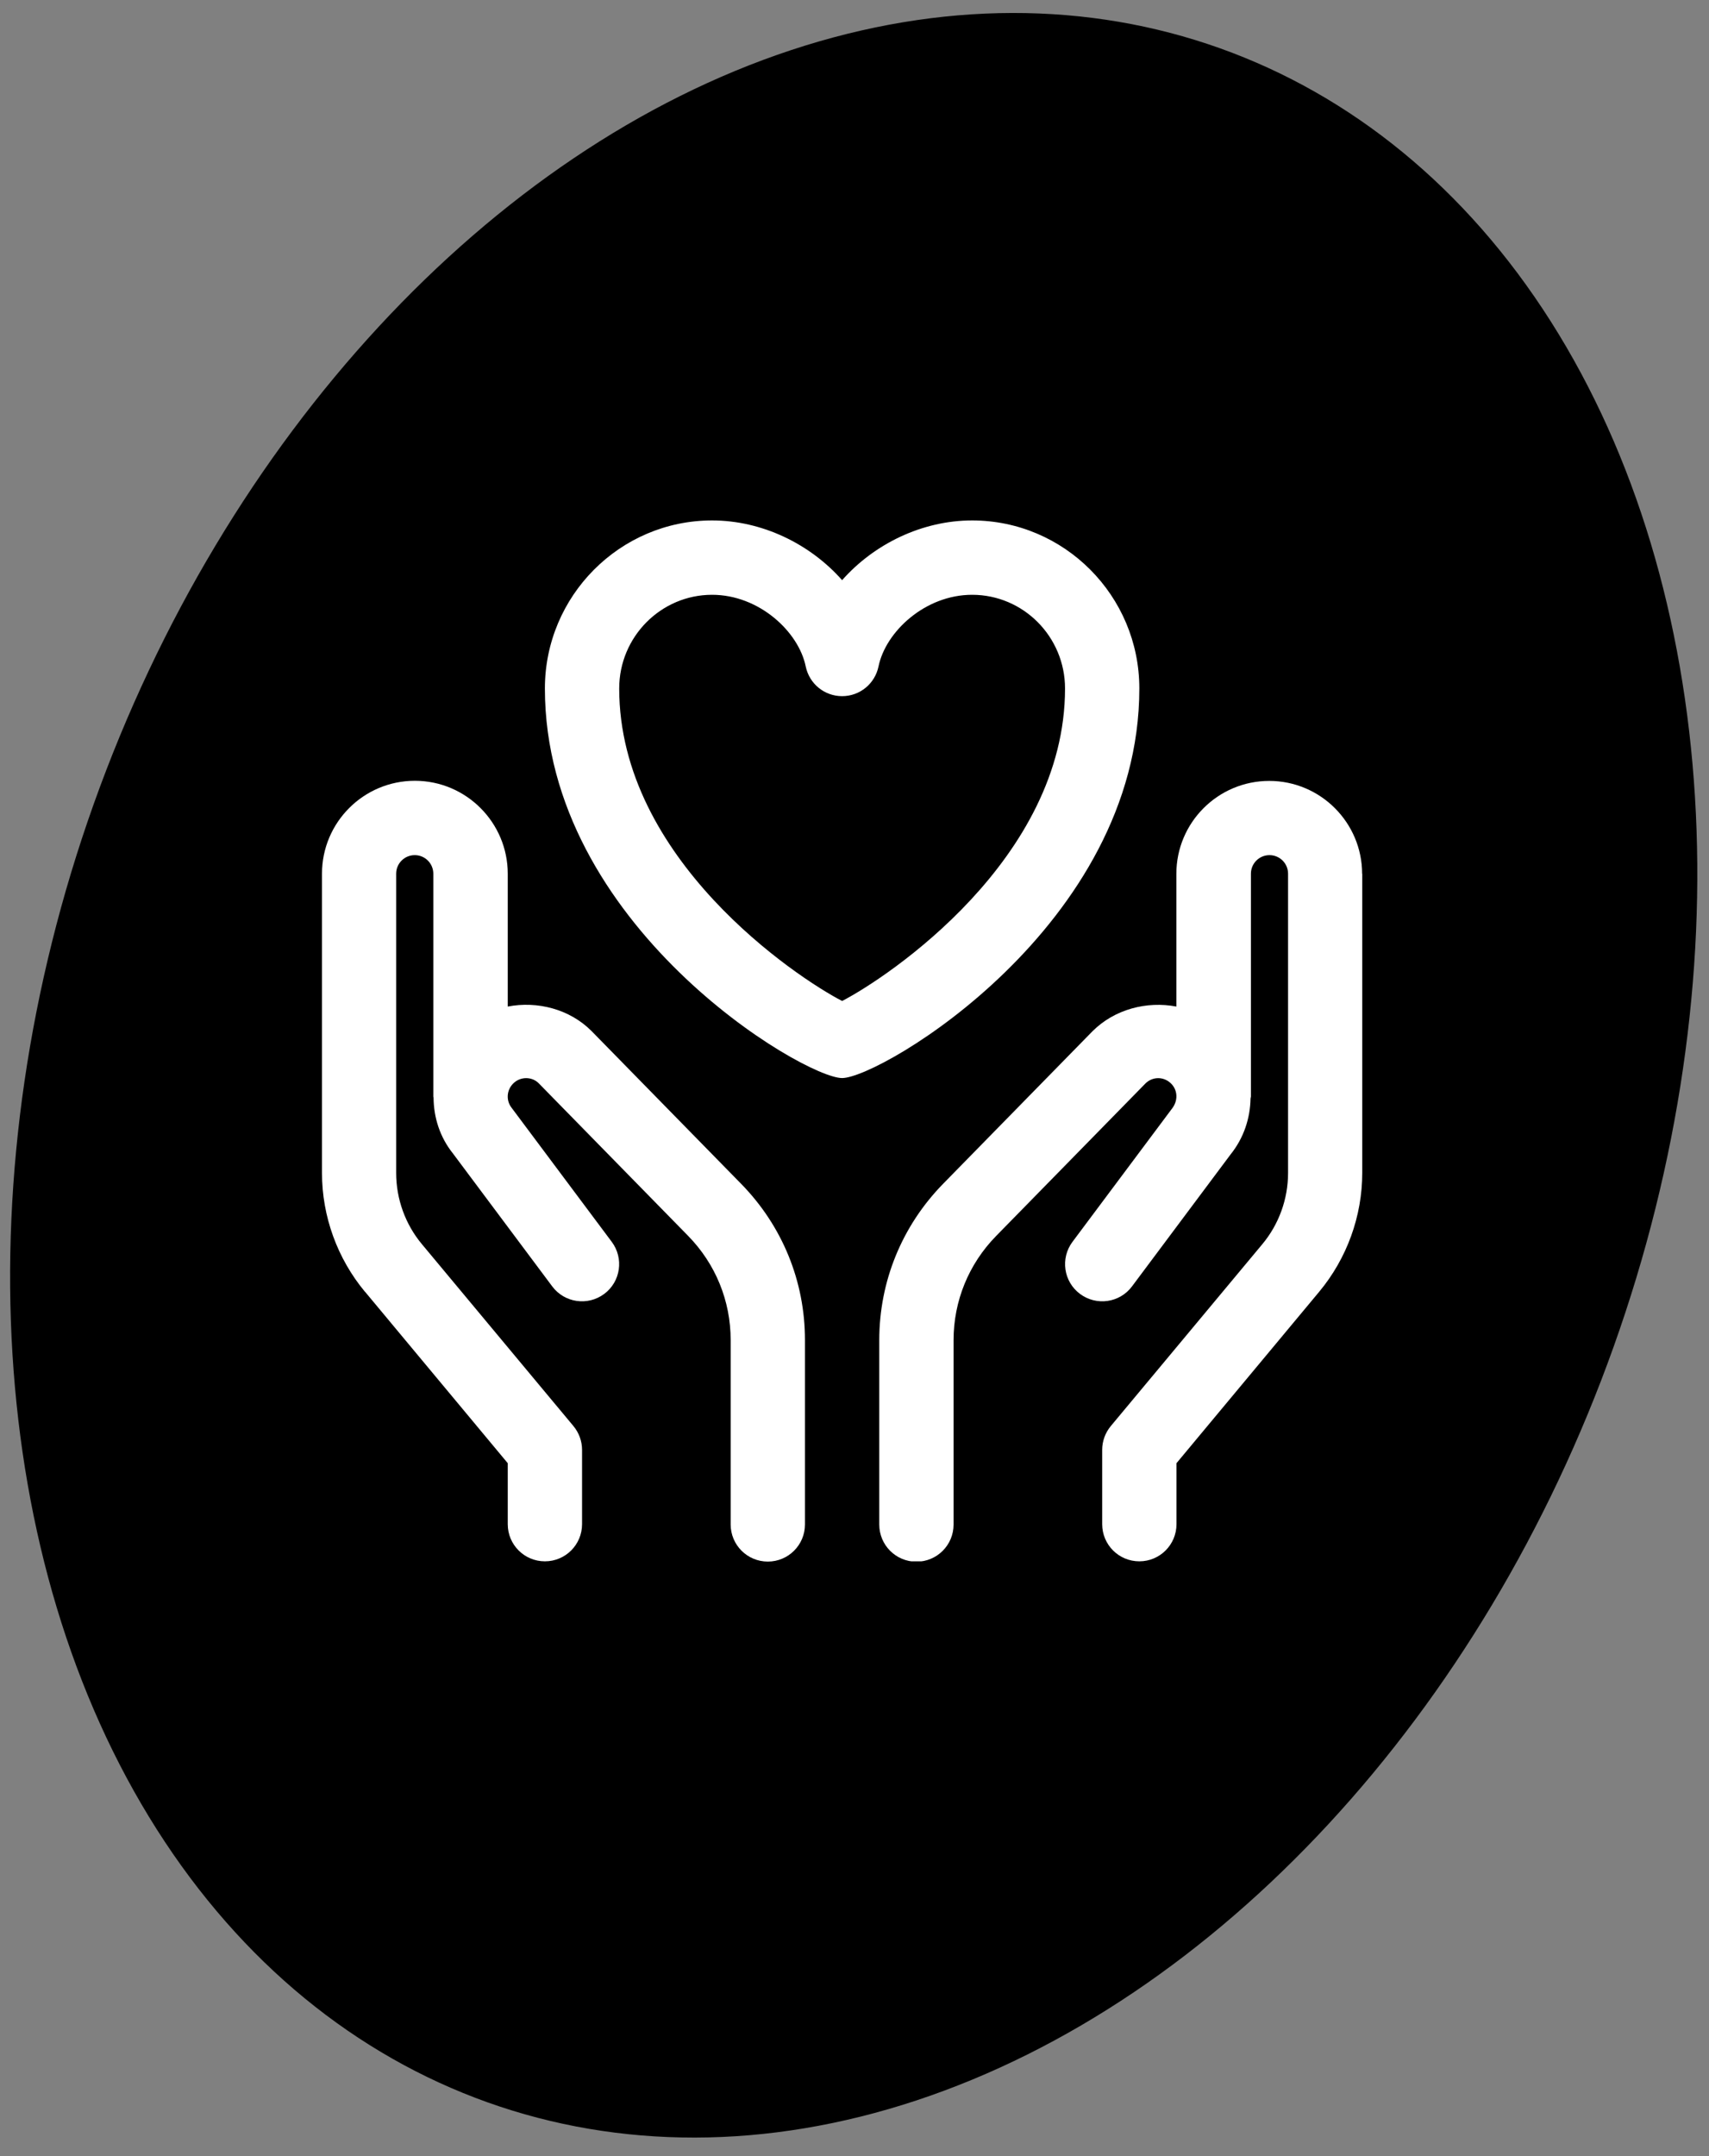 <svg width="69" height="87" viewBox="0 0 69 87" fill="none" xmlns="http://www.w3.org/2000/svg">
<rect x="0" y="0" width="69" height="87" fill="#808080" stroke="none"/>
<ellipse cx="34.468" cy="43.388" rx="32.578" ry="44" transform="rotate(19.633 34.468 43.388)" fill="black"/>
<g clip-path="url(#clip0_0_1)">
<path d="M14.74 52.13C13.62 50.785 13 49.08 13 47.33V35.255C13 33.185 14.68 31.505 16.75 31.505C18.82 31.505 20.5 33.19 20.5 35.255V40.615C21.695 40.385 22.995 40.715 23.88 41.6L29.925 47.77C31.585 49.465 32.5 51.7 32.5 54.07V61.51C32.5 62.34 31.83 63.01 31 63.01C30.17 63.01 29.5 62.34 29.5 61.51V54.07C29.5 52.49 28.89 51 27.785 49.87L21.75 43.71C21.485 43.44 21.015 43.425 20.72 43.72C20.45 43.99 20.425 44.41 20.66 44.705L24.7 50.11C25.195 50.775 25.06 51.715 24.395 52.21C23.73 52.705 22.79 52.57 22.295 51.905L18.285 46.54C17.76 45.885 17.51 45.09 17.505 44.29C17.505 44.275 17.495 44.265 17.495 44.25V35.255C17.495 34.84 17.16 34.505 16.745 34.505C16.33 34.505 15.995 34.84 15.995 35.255V47.33C15.995 48.38 16.365 49.405 17.04 50.21L23.15 57.54C23.375 57.81 23.5 58.15 23.5 58.5V61.5C23.5 62.33 22.83 63 22 63C21.17 63 20.5 62.33 20.5 61.5V59.04L14.74 52.125V52.13Z" fill="white"/>
<path d="M55 35.25V47.325C55 49.075 54.38 50.78 53.26 52.125L47.5 59.04V61.5C47.5 62.33 46.83 63 46 63C45.17 63 44.5 62.33 44.5 61.5V58.5C44.5 58.15 44.625 57.81 44.85 57.54L50.96 50.21C51.635 49.405 52.005 48.38 52.005 47.33V35.255C52.005 34.84 51.67 34.505 51.255 34.505C50.84 34.505 50.505 34.84 50.505 35.255V44.25C50.505 44.275 50.49 44.3 50.49 44.325C50.475 45.12 50.22 45.915 49.685 46.58L45.705 51.905C45.21 52.57 44.27 52.705 43.605 52.21C42.94 51.715 42.805 50.775 43.3 50.11L47.31 44.745C47.575 44.415 47.55 43.99 47.285 43.725C46.985 43.425 46.525 43.435 46.24 43.725L40.215 49.875C39.11 51.005 38.5 52.495 38.5 54.075V61.515C38.5 62.345 37.83 63.015 37 63.015C36.17 63.015 35.5 62.345 35.5 61.515V54.075C35.5 51.705 36.415 49.47 38.07 47.775L44.105 41.615C45.005 40.715 46.305 40.39 47.495 40.615V35.26C47.495 33.19 49.175 31.51 51.245 31.51C53.315 31.51 54.995 33.195 54.995 35.26L55 35.25Z" fill="white"/>
<path d="M34 23.41C32.71 21.95 30.77 21 28.75 21C25.03 21 22 24.045 22 27.78C22 37.34 32.45 43.5 34 43.5C35.55 43.5 46 37.345 46 27.78C46 24.04 42.97 21 39.25 21C37.23 21 35.29 21.95 34 23.41ZM43 27.78C43 34.665 35.85 39.435 34 40.39C32.15 39.435 25 34.665 25 27.78C25 25.695 26.685 24 28.75 24C30.655 24 32.245 25.495 32.53 26.89C32.675 27.59 33.285 28.09 34 28.09C34.715 28.09 35.325 27.59 35.47 26.89C35.755 25.495 37.345 24 39.25 24C41.32 24 43 25.695 43 27.78Z" fill="white"/>
</g>
<defs>
<clipPath id="clip0_0_1">
<rect width="42" height="42" fill="white" transform="translate(13 21)"/>
</clipPath>
</defs>
</svg>
